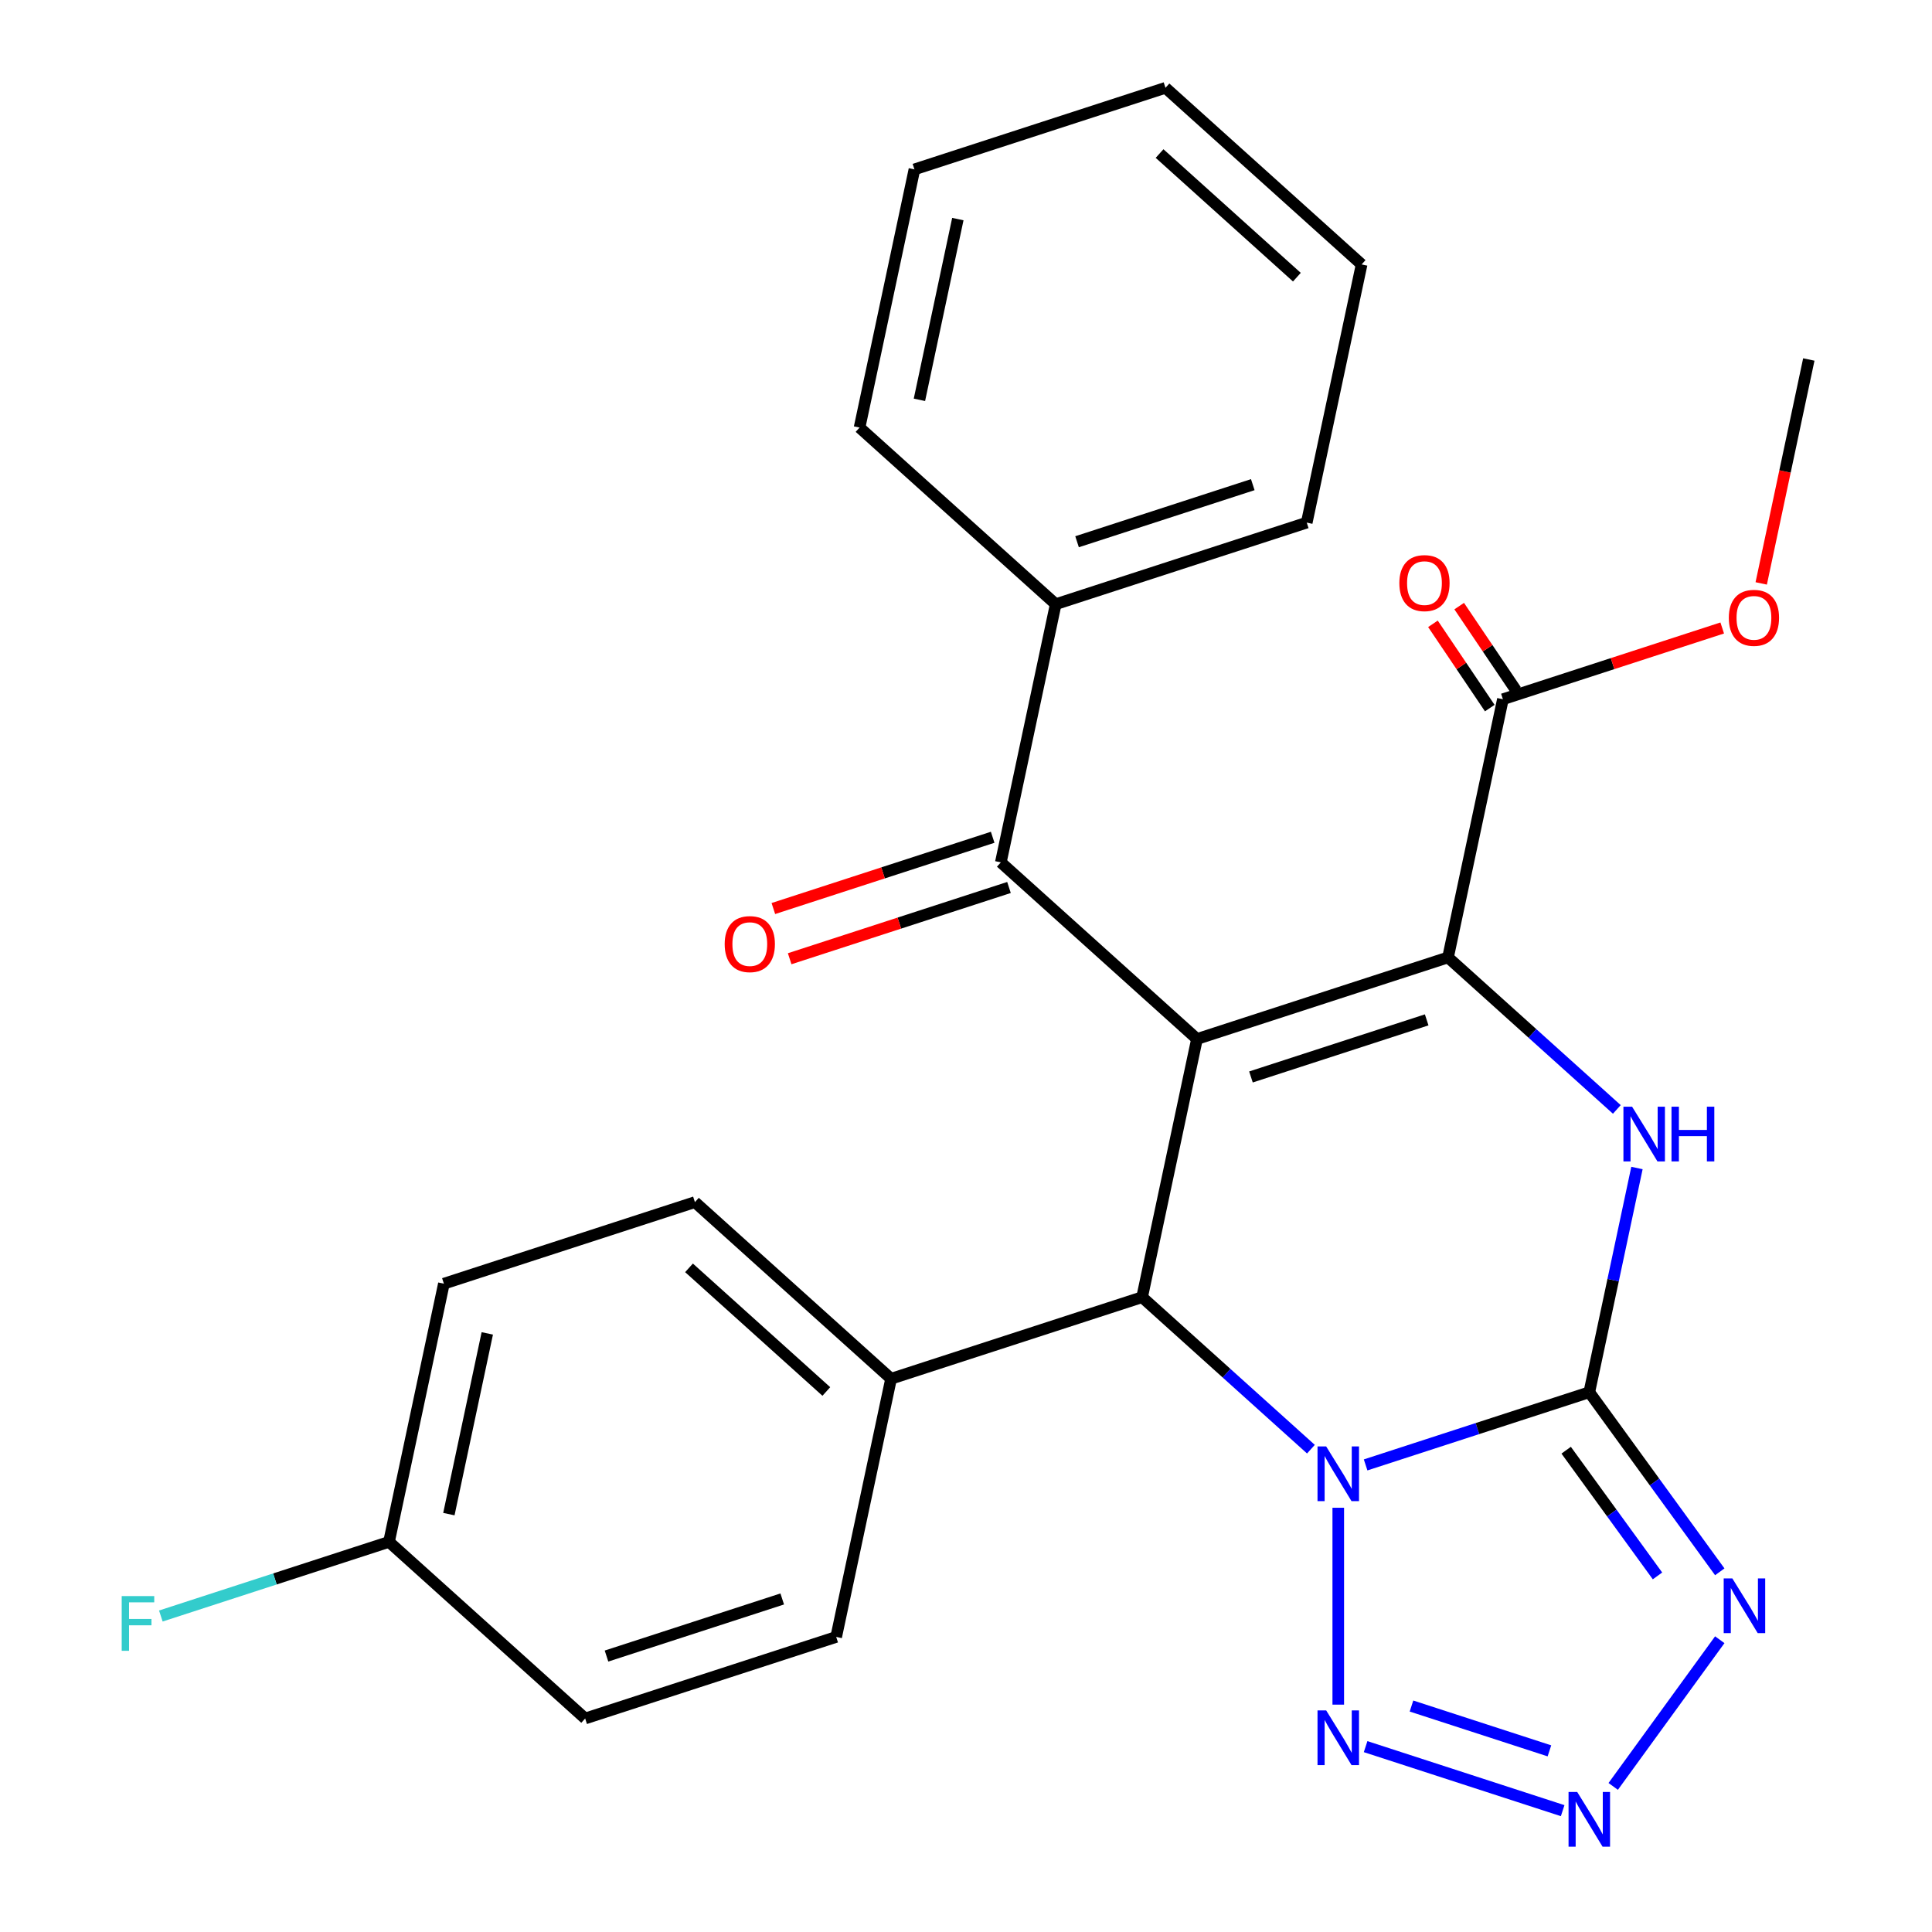 <?xml version='1.0' encoding='iso-8859-1'?>
<svg version='1.1' baseProfile='full'
              xmlns='http://www.w3.org/2000/svg'
                      xmlns:rdkit='http://www.rdkit.org/xml'
                      xmlns:xlink='http://www.w3.org/1999/xlink'
                  xml:space='preserve'
width='1000px' height='1000px' viewBox='0 0 1000 1000'>
<!-- END OF HEADER -->
<rect style='opacity:1.0;fill:#FFFFFF;stroke:none' width='1000' height='1000' x='0' y='0'> </rect>
<path class='bond-1' d='M 706.839,758.236 L 764.729,739.426' style='fill:none;fill-rule:evenodd;stroke:#0000FF;stroke-width:6px;stroke-linecap:butt;stroke-linejoin:miter;stroke-opacity:1' />
<path class='bond-1' d='M 764.729,739.426 L 822.618,720.617' style='fill:none;fill-rule:evenodd;stroke:#000000;stroke-width:6px;stroke-linecap:butt;stroke-linejoin:miter;stroke-opacity:1' />
<path class='bond-4' d='M 678.528,750.089 L 634.841,710.753' style='fill:none;fill-rule:evenodd;stroke:#0000FF;stroke-width:6px;stroke-linecap:butt;stroke-linejoin:miter;stroke-opacity:1' />
<path class='bond-4' d='M 634.841,710.753 L 591.154,671.417' style='fill:none;fill-rule:evenodd;stroke:#000000;stroke-width:6px;stroke-linecap:butt;stroke-linejoin:miter;stroke-opacity:1' />
<path class='bond-6' d='M 692.683,780.411 L 692.683,882.321' style='fill:none;fill-rule:evenodd;stroke:#0000FF;stroke-width:6px;stroke-linecap:butt;stroke-linejoin:miter;stroke-opacity:1' />
<path class='bond-0' d='M 619.559,537.781 L 591.154,671.417' style='fill:none;fill-rule:evenodd;stroke:#000000;stroke-width:6px;stroke-linecap:butt;stroke-linejoin:miter;stroke-opacity:1' />
<path class='bond-2' d='M 619.559,537.781 L 749.494,495.563' style='fill:none;fill-rule:evenodd;stroke:#000000;stroke-width:6px;stroke-linecap:butt;stroke-linejoin:miter;stroke-opacity:1' />
<path class='bond-2' d='M 647.493,557.435 L 738.447,527.882' style='fill:none;fill-rule:evenodd;stroke:#000000;stroke-width:6px;stroke-linecap:butt;stroke-linejoin:miter;stroke-opacity:1' />
<path class='bond-8' d='M 619.559,537.781 L 518.029,446.363' style='fill:none;fill-rule:evenodd;stroke:#000000;stroke-width:6px;stroke-linecap:butt;stroke-linejoin:miter;stroke-opacity:1' />
<path class='bond-3' d='M 822.618,720.617 L 834.953,662.586' style='fill:none;fill-rule:evenodd;stroke:#000000;stroke-width:6px;stroke-linecap:butt;stroke-linejoin:miter;stroke-opacity:1' />
<path class='bond-3' d='M 834.953,662.586 L 847.288,604.556' style='fill:none;fill-rule:evenodd;stroke:#0000FF;stroke-width:6px;stroke-linecap:butt;stroke-linejoin:miter;stroke-opacity:1' />
<path class='bond-5' d='M 822.618,720.617 L 856.386,767.094' style='fill:none;fill-rule:evenodd;stroke:#000000;stroke-width:6px;stroke-linecap:butt;stroke-linejoin:miter;stroke-opacity:1' />
<path class='bond-5' d='M 856.386,767.094 L 890.153,813.57' style='fill:none;fill-rule:evenodd;stroke:#0000FF;stroke-width:6px;stroke-linecap:butt;stroke-linejoin:miter;stroke-opacity:1' />
<path class='bond-5' d='M 810.643,750.621 L 834.28,783.154' style='fill:none;fill-rule:evenodd;stroke:#000000;stroke-width:6px;stroke-linecap:butt;stroke-linejoin:miter;stroke-opacity:1' />
<path class='bond-5' d='M 834.28,783.154 L 857.917,815.688' style='fill:none;fill-rule:evenodd;stroke:#0000FF;stroke-width:6px;stroke-linecap:butt;stroke-linejoin:miter;stroke-opacity:1' />
<path class='bond-9' d='M 749.494,495.563 L 777.899,361.926' style='fill:none;fill-rule:evenodd;stroke:#000000;stroke-width:6px;stroke-linecap:butt;stroke-linejoin:miter;stroke-opacity:1' />
<path class='bond-28' d='M 749.494,495.563 L 793.181,534.899' style='fill:none;fill-rule:evenodd;stroke:#000000;stroke-width:6px;stroke-linecap:butt;stroke-linejoin:miter;stroke-opacity:1' />
<path class='bond-28' d='M 793.181,534.899 L 836.868,574.235' style='fill:none;fill-rule:evenodd;stroke:#0000FF;stroke-width:6px;stroke-linecap:butt;stroke-linejoin:miter;stroke-opacity:1' />
<path class='bond-10' d='M 591.154,671.417 L 461.219,713.636' style='fill:none;fill-rule:evenodd;stroke:#000000;stroke-width:6px;stroke-linecap:butt;stroke-linejoin:miter;stroke-opacity:1' />
<path class='bond-27' d='M 890.153,848.721 L 834.993,924.643' style='fill:none;fill-rule:evenodd;stroke:#0000FF;stroke-width:6px;stroke-linecap:butt;stroke-linejoin:miter;stroke-opacity:1' />
<path class='bond-7' d='M 706.839,904.056 L 808.835,937.197' style='fill:none;fill-rule:evenodd;stroke:#0000FF;stroke-width:6px;stroke-linecap:butt;stroke-linejoin:miter;stroke-opacity:1' />
<path class='bond-7' d='M 730.582,883.04 L 801.979,906.239' style='fill:none;fill-rule:evenodd;stroke:#0000FF;stroke-width:6px;stroke-linecap:butt;stroke-linejoin:miter;stroke-opacity:1' />
<path class='bond-11' d='M 513.807,433.37 L 457.048,451.812' style='fill:none;fill-rule:evenodd;stroke:#000000;stroke-width:6px;stroke-linecap:butt;stroke-linejoin:miter;stroke-opacity:1' />
<path class='bond-11' d='M 457.048,451.812 L 400.288,470.254' style='fill:none;fill-rule:evenodd;stroke:#FF0000;stroke-width:6px;stroke-linecap:butt;stroke-linejoin:miter;stroke-opacity:1' />
<path class='bond-11' d='M 522.251,459.357 L 465.491,477.799' style='fill:none;fill-rule:evenodd;stroke:#000000;stroke-width:6px;stroke-linecap:butt;stroke-linejoin:miter;stroke-opacity:1' />
<path class='bond-11' d='M 465.491,477.799 L 408.732,496.241' style='fill:none;fill-rule:evenodd;stroke:#FF0000;stroke-width:6px;stroke-linecap:butt;stroke-linejoin:miter;stroke-opacity:1' />
<path class='bond-12' d='M 518.029,446.363 L 546.434,312.727' style='fill:none;fill-rule:evenodd;stroke:#000000;stroke-width:6px;stroke-linecap:butt;stroke-linejoin:miter;stroke-opacity:1' />
<path class='bond-13' d='M 784.695,357.343 L 769.986,335.533' style='fill:none;fill-rule:evenodd;stroke:#000000;stroke-width:6px;stroke-linecap:butt;stroke-linejoin:miter;stroke-opacity:1' />
<path class='bond-13' d='M 769.986,335.533 L 755.276,313.722' style='fill:none;fill-rule:evenodd;stroke:#FF0000;stroke-width:6px;stroke-linecap:butt;stroke-linejoin:miter;stroke-opacity:1' />
<path class='bond-13' d='M 771.103,366.51 L 756.394,344.7' style='fill:none;fill-rule:evenodd;stroke:#000000;stroke-width:6px;stroke-linecap:butt;stroke-linejoin:miter;stroke-opacity:1' />
<path class='bond-13' d='M 756.394,344.7 L 741.684,322.889' style='fill:none;fill-rule:evenodd;stroke:#FF0000;stroke-width:6px;stroke-linecap:butt;stroke-linejoin:miter;stroke-opacity:1' />
<path class='bond-16' d='M 777.899,361.926 L 834.659,343.484' style='fill:none;fill-rule:evenodd;stroke:#000000;stroke-width:6px;stroke-linecap:butt;stroke-linejoin:miter;stroke-opacity:1' />
<path class='bond-16' d='M 834.659,343.484 L 891.419,325.042' style='fill:none;fill-rule:evenodd;stroke:#FF0000;stroke-width:6px;stroke-linecap:butt;stroke-linejoin:miter;stroke-opacity:1' />
<path class='bond-14' d='M 461.219,713.636 L 359.689,622.218' style='fill:none;fill-rule:evenodd;stroke:#000000;stroke-width:6px;stroke-linecap:butt;stroke-linejoin:miter;stroke-opacity:1' />
<path class='bond-14' d='M 427.706,720.229 L 356.635,656.237' style='fill:none;fill-rule:evenodd;stroke:#000000;stroke-width:6px;stroke-linecap:butt;stroke-linejoin:miter;stroke-opacity:1' />
<path class='bond-15' d='M 461.219,713.636 L 432.813,847.272' style='fill:none;fill-rule:evenodd;stroke:#000000;stroke-width:6px;stroke-linecap:butt;stroke-linejoin:miter;stroke-opacity:1' />
<path class='bond-21' d='M 546.434,312.727 L 676.369,270.509' style='fill:none;fill-rule:evenodd;stroke:#000000;stroke-width:6px;stroke-linecap:butt;stroke-linejoin:miter;stroke-opacity:1' />
<path class='bond-21' d='M 557.481,280.407 L 648.435,250.854' style='fill:none;fill-rule:evenodd;stroke:#000000;stroke-width:6px;stroke-linecap:butt;stroke-linejoin:miter;stroke-opacity:1' />
<path class='bond-22' d='M 546.434,312.727 L 444.905,221.309' style='fill:none;fill-rule:evenodd;stroke:#000000;stroke-width:6px;stroke-linecap:butt;stroke-linejoin:miter;stroke-opacity:1' />
<path class='bond-18' d='M 359.689,622.218 L 229.754,664.436' style='fill:none;fill-rule:evenodd;stroke:#000000;stroke-width:6px;stroke-linecap:butt;stroke-linejoin:miter;stroke-opacity:1' />
<path class='bond-19' d='M 432.813,847.272 L 302.878,889.49' style='fill:none;fill-rule:evenodd;stroke:#000000;stroke-width:6px;stroke-linecap:butt;stroke-linejoin:miter;stroke-opacity:1' />
<path class='bond-19' d='M 404.879,827.618 L 313.925,857.171' style='fill:none;fill-rule:evenodd;stroke:#000000;stroke-width:6px;stroke-linecap:butt;stroke-linejoin:miter;stroke-opacity:1' />
<path class='bond-23' d='M 911.604,301.972 L 923.922,244.022' style='fill:none;fill-rule:evenodd;stroke:#FF0000;stroke-width:6px;stroke-linecap:butt;stroke-linejoin:miter;stroke-opacity:1' />
<path class='bond-23' d='M 923.922,244.022 L 936.239,186.072' style='fill:none;fill-rule:evenodd;stroke:#000000;stroke-width:6px;stroke-linecap:butt;stroke-linejoin:miter;stroke-opacity:1' />
<path class='bond-17' d='M 201.349,798.073 L 302.878,889.49' style='fill:none;fill-rule:evenodd;stroke:#000000;stroke-width:6px;stroke-linecap:butt;stroke-linejoin:miter;stroke-opacity:1' />
<path class='bond-20' d='M 201.349,798.073 L 142.299,817.259' style='fill:none;fill-rule:evenodd;stroke:#000000;stroke-width:6px;stroke-linecap:butt;stroke-linejoin:miter;stroke-opacity:1' />
<path class='bond-20' d='M 142.299,817.259 L 83.249,836.445' style='fill:none;fill-rule:evenodd;stroke:#33CCCC;stroke-width:6px;stroke-linecap:butt;stroke-linejoin:miter;stroke-opacity:1' />
<path class='bond-29' d='M 201.349,798.073 L 229.754,664.436' style='fill:none;fill-rule:evenodd;stroke:#000000;stroke-width:6px;stroke-linecap:butt;stroke-linejoin:miter;stroke-opacity:1' />
<path class='bond-29' d='M 232.337,783.708 L 252.22,690.163' style='fill:none;fill-rule:evenodd;stroke:#000000;stroke-width:6px;stroke-linecap:butt;stroke-linejoin:miter;stroke-opacity:1' />
<path class='bond-25' d='M 676.369,270.509 L 704.775,136.872' style='fill:none;fill-rule:evenodd;stroke:#000000;stroke-width:6px;stroke-linecap:butt;stroke-linejoin:miter;stroke-opacity:1' />
<path class='bond-24' d='M 444.905,221.309 L 473.31,87.673' style='fill:none;fill-rule:evenodd;stroke:#000000;stroke-width:6px;stroke-linecap:butt;stroke-linejoin:miter;stroke-opacity:1' />
<path class='bond-24' d='M 475.893,206.945 L 495.776,113.399' style='fill:none;fill-rule:evenodd;stroke:#000000;stroke-width:6px;stroke-linecap:butt;stroke-linejoin:miter;stroke-opacity:1' />
<path class='bond-26' d='M 473.31,87.673 L 603.245,45.455' style='fill:none;fill-rule:evenodd;stroke:#000000;stroke-width:6px;stroke-linecap:butt;stroke-linejoin:miter;stroke-opacity:1' />
<path class='bond-30' d='M 704.775,136.872 L 603.245,45.455' style='fill:none;fill-rule:evenodd;stroke:#000000;stroke-width:6px;stroke-linecap:butt;stroke-linejoin:miter;stroke-opacity:1' />
<path class='bond-30' d='M 671.262,143.466 L 600.191,79.473' style='fill:none;fill-rule:evenodd;stroke:#000000;stroke-width:6px;stroke-linecap:butt;stroke-linejoin:miter;stroke-opacity:1' />
<path  class='atom-0' d='M 686.423 748.675
L 695.703 763.675
Q 696.623 765.155, 698.103 767.835
Q 699.583 770.515, 699.663 770.675
L 699.663 748.675
L 703.423 748.675
L 703.423 776.995
L 699.543 776.995
L 689.583 760.595
Q 688.423 758.675, 687.183 756.475
Q 685.983 754.275, 685.623 753.595
L 685.623 776.995
L 681.943 776.995
L 681.943 748.675
L 686.423 748.675
' fill='#0000FF'/>
<path  class='atom-4' d='M 844.764 572.82
L 854.044 587.82
Q 854.964 589.3, 856.444 591.98
Q 857.924 594.66, 858.004 594.82
L 858.004 572.82
L 861.764 572.82
L 861.764 601.14
L 857.884 601.14
L 847.924 584.74
Q 846.764 582.82, 845.524 580.62
Q 844.324 578.42, 843.964 577.74
L 843.964 601.14
L 840.284 601.14
L 840.284 572.82
L 844.764 572.82
' fill='#0000FF'/>
<path  class='atom-4' d='M 865.164 572.82
L 869.004 572.82
L 869.004 584.86
L 883.484 584.86
L 883.484 572.82
L 887.324 572.82
L 887.324 601.14
L 883.484 601.14
L 883.484 588.06
L 869.004 588.06
L 869.004 601.14
L 865.164 601.14
L 865.164 572.82
' fill='#0000FF'/>
<path  class='atom-6' d='M 896.663 816.986
L 905.943 831.986
Q 906.863 833.466, 908.343 836.146
Q 909.823 838.826, 909.903 838.986
L 909.903 816.986
L 913.663 816.986
L 913.663 845.306
L 909.783 845.306
L 899.823 828.906
Q 898.663 826.986, 897.423 824.786
Q 896.223 822.586, 895.863 821.906
L 895.863 845.306
L 892.183 845.306
L 892.183 816.986
L 896.663 816.986
' fill='#0000FF'/>
<path  class='atom-7' d='M 686.423 885.297
L 695.703 900.297
Q 696.623 901.777, 698.103 904.457
Q 699.583 907.137, 699.663 907.297
L 699.663 885.297
L 703.423 885.297
L 703.423 913.617
L 699.543 913.617
L 689.583 897.217
Q 688.423 895.297, 687.183 893.097
Q 685.983 890.897, 685.623 890.217
L 685.623 913.617
L 681.943 913.617
L 681.943 885.297
L 686.423 885.297
' fill='#0000FF'/>
<path  class='atom-8' d='M 816.358 927.515
L 825.638 942.515
Q 826.558 943.995, 828.038 946.675
Q 829.518 949.355, 829.598 949.515
L 829.598 927.515
L 833.358 927.515
L 833.358 955.835
L 829.478 955.835
L 819.518 939.435
Q 818.358 937.515, 817.118 935.315
Q 815.918 933.115, 815.558 932.435
L 815.558 955.835
L 811.878 955.835
L 811.878 927.515
L 816.358 927.515
' fill='#0000FF'/>
<path  class='atom-12' d='M 375.094 488.662
Q 375.094 481.862, 378.454 478.062
Q 381.814 474.262, 388.094 474.262
Q 394.374 474.262, 397.734 478.062
Q 401.094 481.862, 401.094 488.662
Q 401.094 495.542, 397.694 499.462
Q 394.294 503.342, 388.094 503.342
Q 381.854 503.342, 378.454 499.462
Q 375.094 495.582, 375.094 488.662
M 388.094 500.142
Q 392.414 500.142, 394.734 497.262
Q 397.094 494.342, 397.094 488.662
Q 397.094 483.102, 394.734 480.302
Q 392.414 477.462, 388.094 477.462
Q 383.774 477.462, 381.414 480.262
Q 379.094 483.062, 379.094 488.662
Q 379.094 494.382, 381.414 497.262
Q 383.774 500.142, 388.094 500.142
' fill='#FF0000'/>
<path  class='atom-14' d='M 724.301 301.811
Q 724.301 295.011, 727.661 291.211
Q 731.021 287.411, 737.301 287.411
Q 743.581 287.411, 746.941 291.211
Q 750.301 295.011, 750.301 301.811
Q 750.301 308.691, 746.901 312.611
Q 743.501 316.491, 737.301 316.491
Q 731.061 316.491, 727.661 312.611
Q 724.301 308.731, 724.301 301.811
M 737.301 313.291
Q 741.621 313.291, 743.941 310.411
Q 746.301 307.491, 746.301 301.811
Q 746.301 296.251, 743.941 293.451
Q 741.621 290.611, 737.301 290.611
Q 732.981 290.611, 730.621 293.411
Q 728.301 296.211, 728.301 301.811
Q 728.301 307.531, 730.621 310.411
Q 732.981 313.291, 737.301 313.291
' fill='#FF0000'/>
<path  class='atom-17' d='M 894.834 319.788
Q 894.834 312.988, 898.194 309.188
Q 901.554 305.388, 907.834 305.388
Q 914.114 305.388, 917.474 309.188
Q 920.834 312.988, 920.834 319.788
Q 920.834 326.668, 917.434 330.588
Q 914.034 334.468, 907.834 334.468
Q 901.594 334.468, 898.194 330.588
Q 894.834 326.708, 894.834 319.788
M 907.834 331.268
Q 912.154 331.268, 914.474 328.388
Q 916.834 325.468, 916.834 319.788
Q 916.834 314.228, 914.474 311.428
Q 912.154 308.588, 907.834 308.588
Q 903.514 308.588, 901.154 311.388
Q 898.834 314.188, 898.834 319.788
Q 898.834 325.508, 901.154 328.388
Q 903.514 331.268, 907.834 331.268
' fill='#FF0000'/>
<path  class='atom-21' d='M 62.994 826.131
L 79.834 826.131
L 79.834 829.371
L 66.794 829.371
L 66.794 837.971
L 78.394 837.971
L 78.394 841.251
L 66.794 841.251
L 66.794 854.451
L 62.994 854.451
L 62.994 826.131
' fill='#33CCCC'/>
</svg>
